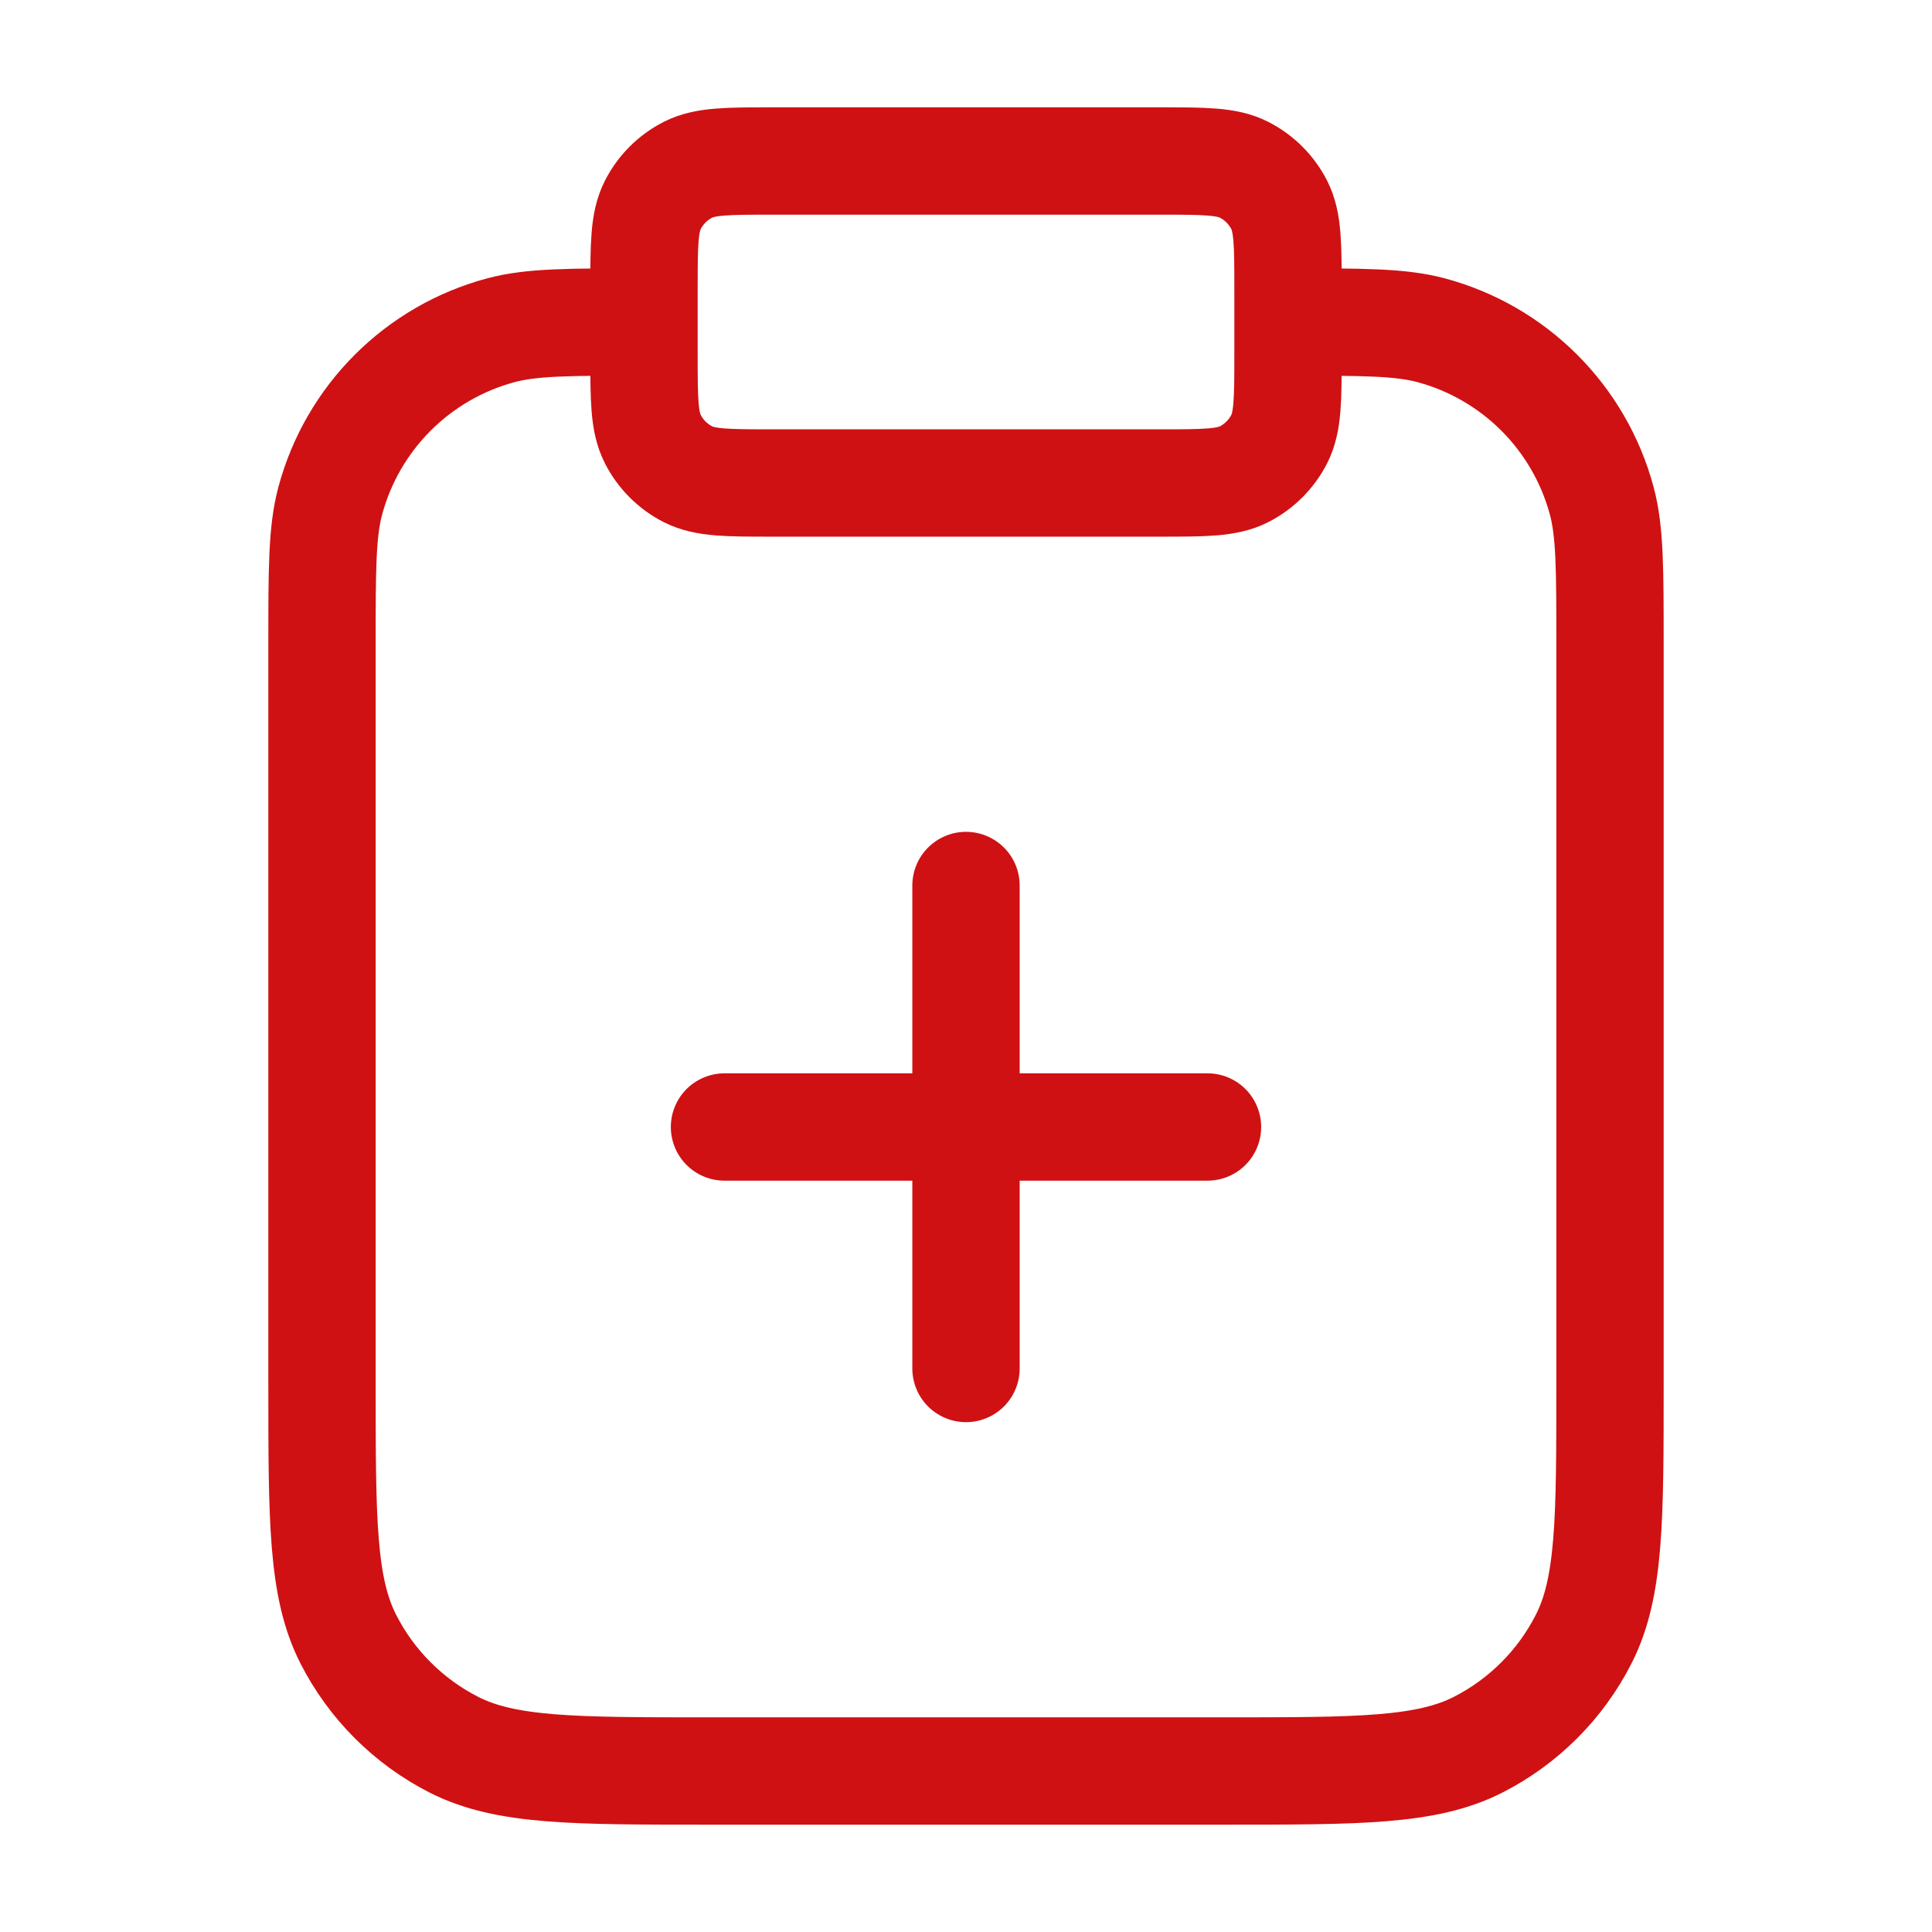 <?xml version="1.0" encoding="UTF-8"?> <svg xmlns="http://www.w3.org/2000/svg" width="36" height="36" viewBox="0 0 36 36" fill="none"> <path d="M24 6C25.395 6 26.092 6 26.665 6.153C28.218 6.569 29.431 7.782 29.847 9.335C30 9.908 30 10.605 30 12V25.8C30 28.32 30 29.58 29.509 30.543C29.078 31.39 28.39 32.078 27.543 32.51C26.58 33 25.32 33 22.8 33H13.2C10.68 33 9.42 33 8.457 32.51C7.61 32.078 6.922 31.39 6.49 30.543C6 29.58 6 28.32 6 25.8V12C6 10.605 6 9.908 6.153 9.335C6.569 7.782 7.782 6.569 9.335 6.153C9.908 6 10.605 6 12 6M18 25.5V16.5M13.5 21H22.5M14.4 9H21.6C22.44 9 22.86 9 23.181 8.837C23.463 8.693 23.693 8.463 23.837 8.181C24 7.86 24 7.44 24 6.6V5.4C24 4.56 24 4.14 23.837 3.819C23.693 3.537 23.463 3.307 23.181 3.163C22.86 3 22.44 3 21.6 3H14.4C13.56 3 13.14 3 12.819 3.163C12.537 3.307 12.307 3.537 12.164 3.819C12 4.14 12 4.56 12 5.4V6.6C12 7.44 12 7.86 12.164 8.181C12.307 8.463 12.537 8.693 12.819 8.837C13.14 9 13.56 9 14.4 9Z" stroke="#CF1113" stroke-width="2" stroke-linecap="round" stroke-linejoin="round"></path> </svg> 